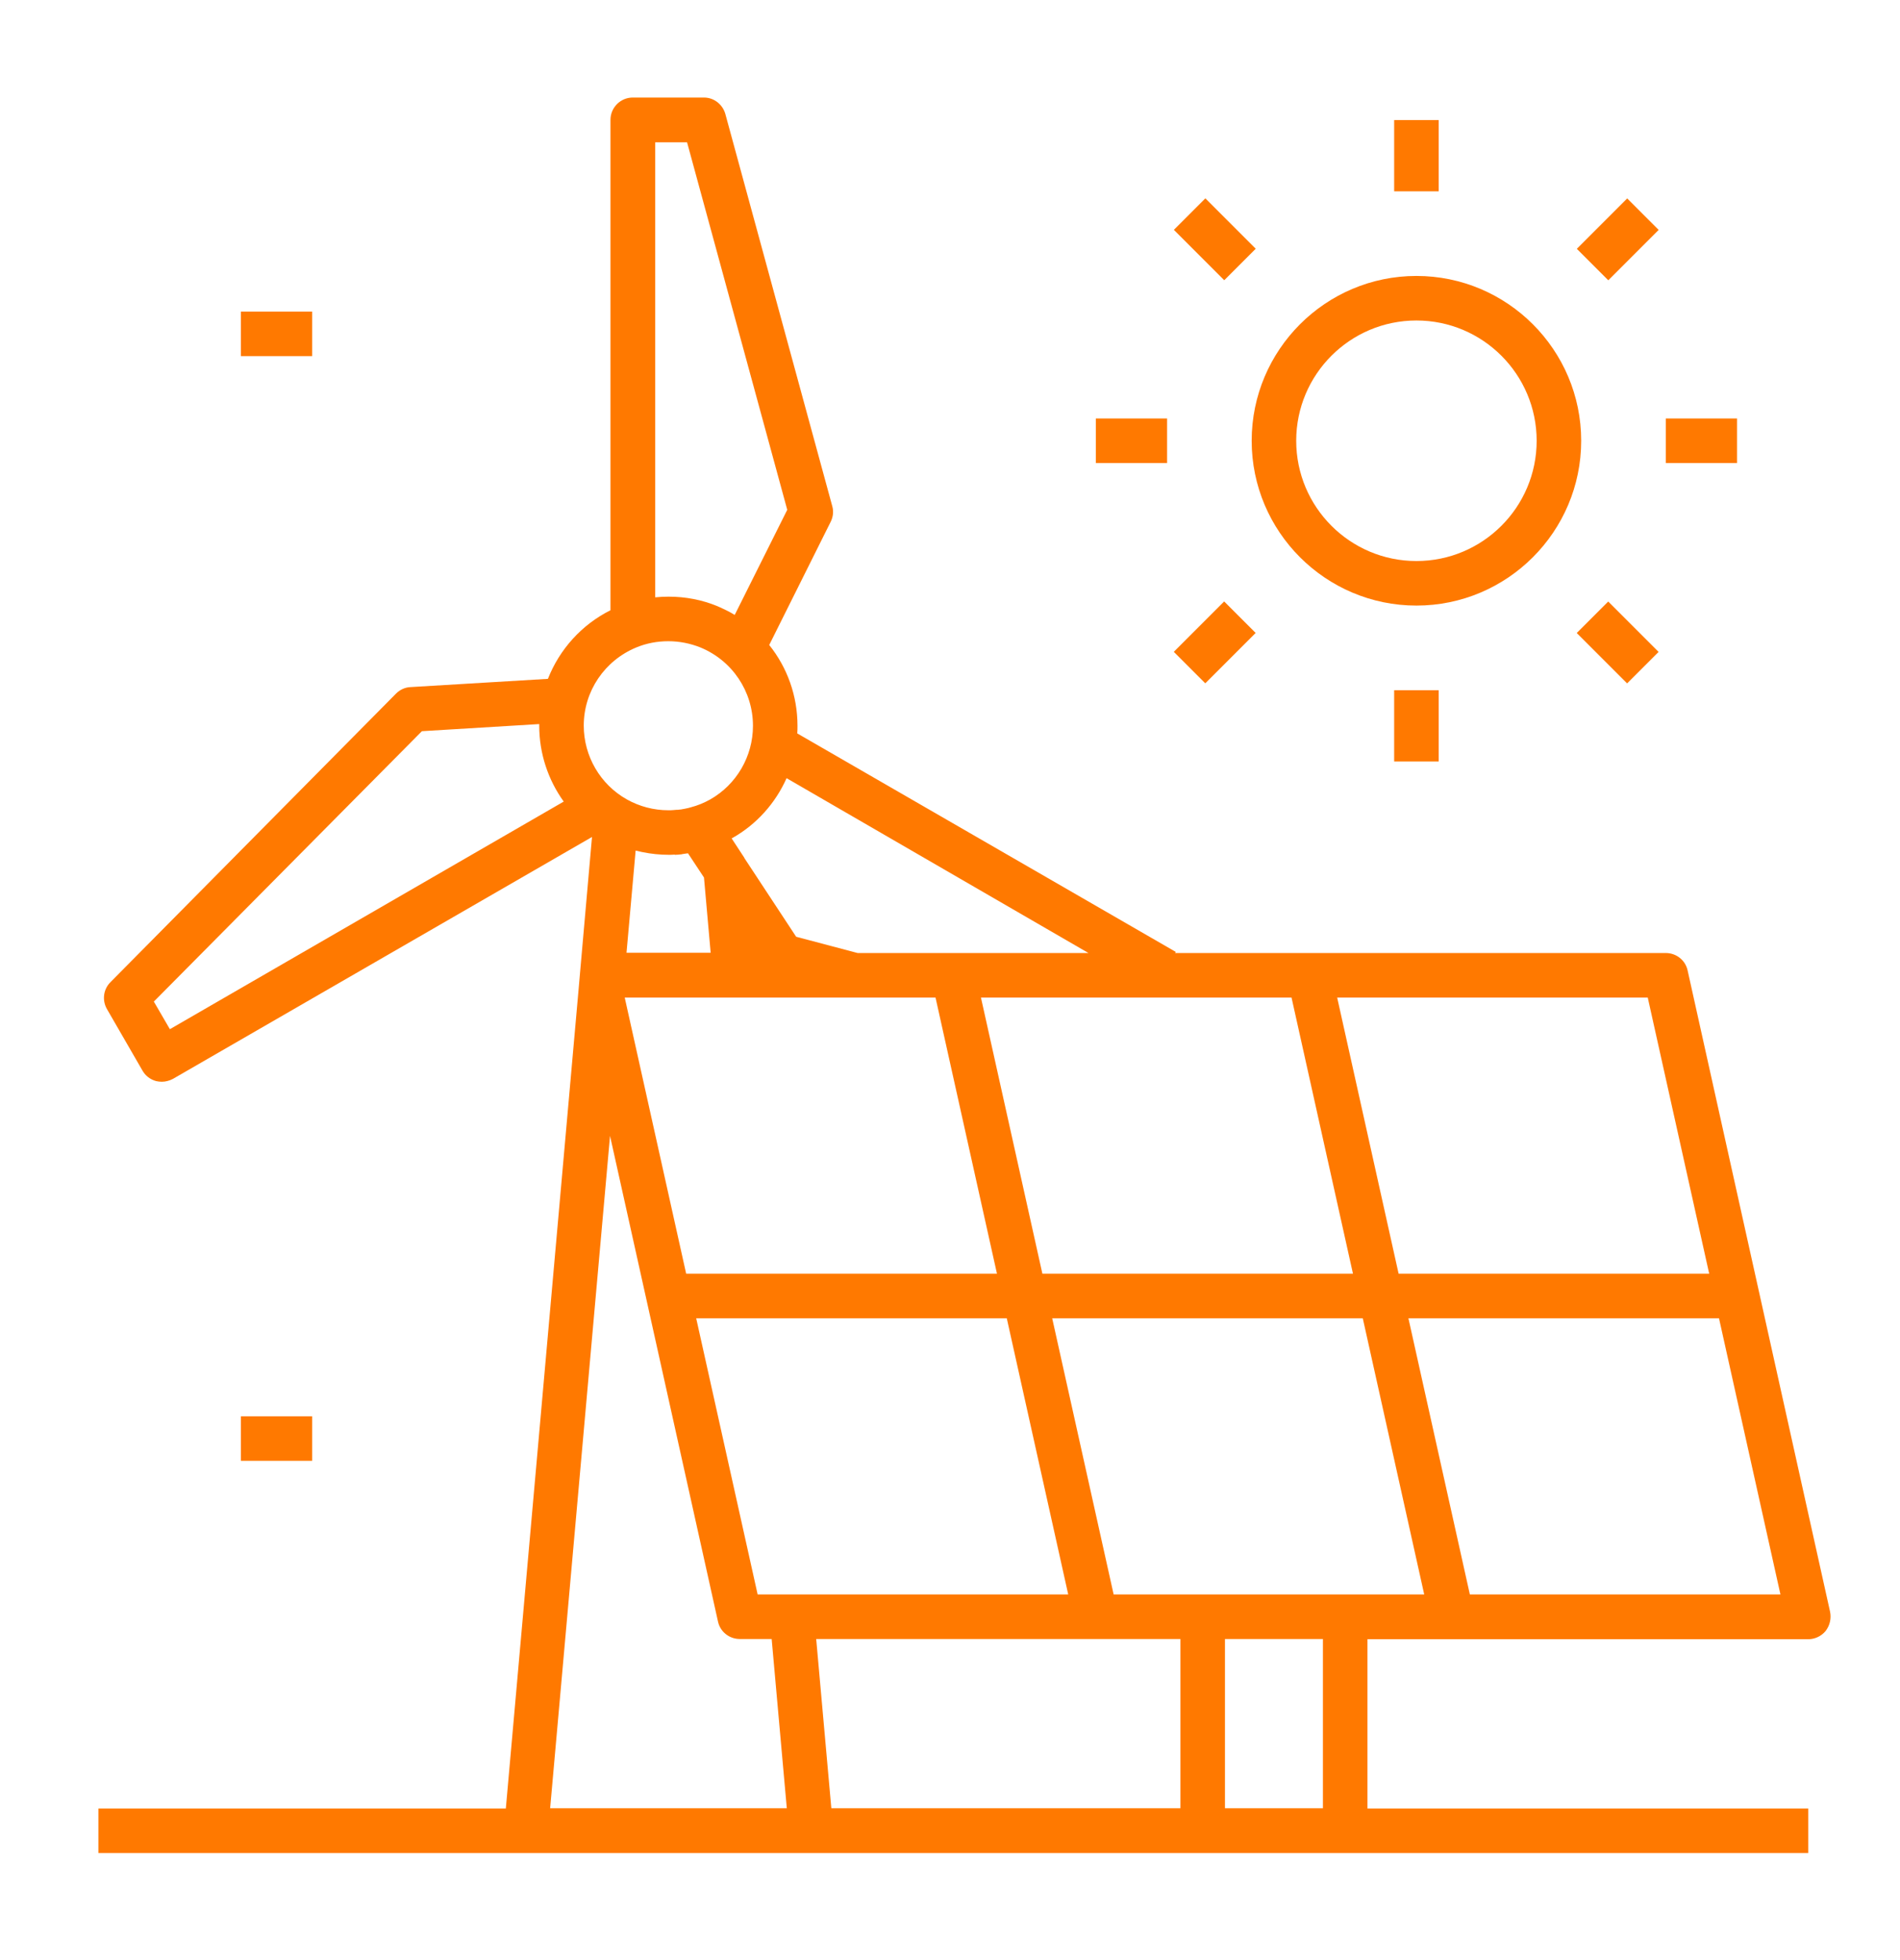 <?xml version="1.0" encoding="utf-8"?>
<!-- Generator: Adobe Illustrator 23.0.1, SVG Export Plug-In . SVG Version: 6.00 Build 0)  -->
<svg version="1.1" id="Layer_1" xmlns="http://www.w3.org/2000/svg" xmlns:xlink="http://www.w3.org/1999/xlink" x="0px" y="0px"
	 viewBox="0 0 853.4 879.9" style="enable-background:new 0 0 853.4 879.9;" xml:space="preserve">
<style type="text/css">
	.st0{fill:#FF7900;}
</style>
<g>
	<rect x="108.2" y="139.9" class="st0" width="32" height="20"/>
	<rect x="108.2" y="635.9" class="st0" width="32" height="20"/>
	<path class="st0" d="M822,723.7l-64-288c-1-4.6-5.1-7.8-9.8-7.8H527.8l0.3-0.5l-170-98.1c0.1-1.1,0.1-2.3,0.1-3.4
		c0-13.5-4.6-26.2-12.7-36.3l27.6-55.3c1.1-2.2,1.4-4.7,0.7-7.1l-48-176c-1.2-4.3-5.1-7.4-9.6-7.4h-32c-5.5,0-10,4.5-10,10V274
		c-13,6.5-22.9,17.6-28.1,30.8l-61.7,3.7c-2.5,0.1-4.8,1.2-6.5,2.9L49.6,441c-3.2,3.2-3.8,8.1-1.6,12l16,27.7c1.3,2.3,3.5,4,6.1,4.7
		c0.9,0.2,1.7,0.3,2.6,0.3c1.7,0,3.5-0.5,5-1.3l188.2-108.6l-5.4,61.3l0,0l-0.6,6.9l0,0c0,0,0,0,0,0l-32.7,368H44.2v20h192h128h176
		h64h208v-20h-198v-76h198c3,0,5.9-1.4,7.8-3.7C821.9,729.8,822.6,726.7,822,723.7z M767.7,571.9H628.2l-27.6-124h139.5L767.7,571.9
		z M604.2,715.9h-64h-40l-27.6-124h139.5l27.6,124H604.2z M373.4,811.9l-6.8-76h163.6v76H373.4z M303.2,383.8c0.9,0,1.8-0.1,2.7-0.2
		c0.2,0,0.3,0,0.5-0.1c0.7-0.1,1.3-0.2,2-0.3c0.2,0,0.4,0,0.6-0.1l7.2,10.9l3,33.8h-37.8l4.1-45.9c0,0,0,0,0,0
		c0.9,0.2,1.7,0.4,2.6,0.6c0.1,0,0.3,0.1,0.5,0.1c3.9,0.8,7.8,1.2,11.8,1.2c0.9,0,1.8,0,2.6-0.1C303,383.8,303.1,383.8,303.2,383.8z
		 M420.2,447.9l27.6,124H308.2l-27.6-124h49.4H420.2z M312.7,591.9h139.5l27.6,124H355.7h-15.4L312.7,591.9z M468.2,571.9l-27.6-124
		h139.5l27.6,124H468.2z M488.9,427.9H385.2l-27.6-7.3l-23.3-35.4c0,0,0,0,0-0.1l-5.7-8.7c0.1,0,0.2-0.1,0.3-0.1
		c11-6.2,19.4-15.7,24.4-26.9L488.9,427.9z M308.6,63.9l45,165l-23.6,47.2c-2.4-1.5-5-2.7-7.7-3.9c-7-2.9-14.4-4.3-22-4.3
		c-2,0-4,0.1-6,0.3V63.9H308.6z M285.8,290.7c4.6-1.9,9.4-2.8,14.4-2.8s9.9,1,14.4,2.8c14.3,5.9,23.6,19.7,23.6,35.2
		c0,13.7-7.4,26.4-19.3,33.1c-2.7,1.5-5.6,2.7-8.7,3.5c-0.4,0.1-0.7,0.2-1.1,0.3c-0.5,0.1-0.9,0.2-1.4,0.3c-0.4,0.1-0.7,0.1-1.1,0.2
		c-0.5,0.1-0.9,0.2-1.4,0.2c-0.5,0.1-0.9,0.1-1.4,0.1c-0.4,0-0.8,0.1-1.1,0.1c-0.9,0.1-1.7,0.1-2.5,0.1c-6.6,0-13-1.7-18.7-4.9
		c-11.9-6.7-19.3-19.4-19.3-33.1C262.2,310.4,271.5,296.6,285.8,290.7z M76.3,462.1l-7.2-12.4l120.4-121.4l52.7-3.2
		c0,0.3,0,0.6,0,0.8c0,12.4,4,24.3,11,34L76.3,462.1z M247.1,811.9L274,510l48.5,218.1c1,4.6,5.1,7.8,9.8,7.8h14.3l6.8,76H247.1z
		 M594.2,811.9h-44v-76h44V811.9z M660.2,715.9l-27.6-124h139.5l27.6,124H660.2z"/>
	<path class="st0" d="M636.2,271.9c40.8,0,74-33.2,74-74s-33.2-74-74-74s-74,33.2-74,74S595.4,271.9,636.2,271.9z M636.2,143.9
		c29.8,0,54,24.2,54,54s-24.2,54-54,54s-54-24.2-54-54S606.4,143.9,636.2,143.9z"/>
	<rect x="626.2" y="53.9" class="st0" width="20" height="32"/>
	<rect x="626.2" y="309.9" class="st0" width="20" height="32"/>
	<rect x="492.2" y="187.9" class="st0" width="32" height="20"/>
	<rect x="748.2" y="187.9" class="st0" width="32" height="20"/>
	<rect x="535.7" y="91.4" transform="matrix(0.707 -0.707 0.707 0.707 83.893 417.319)" class="st0" width="20" height="32"/>
	<rect x="716.7" y="272.4" transform="matrix(0.707 -0.707 0.707 0.707 8.912 598.337)" class="st0" width="20" height="32"/>
	
		<rect x="529.7" y="278.4" transform="matrix(0.707 -0.707 0.707 0.707 -44.107 470.338)" class="st0" width="32" height="20"/>
	
		<rect x="710.7" y="97.4" transform="matrix(0.707 -0.707 0.707 0.707 136.911 545.319)" class="st0" width="32" height="20"/>
</g>
</svg>

